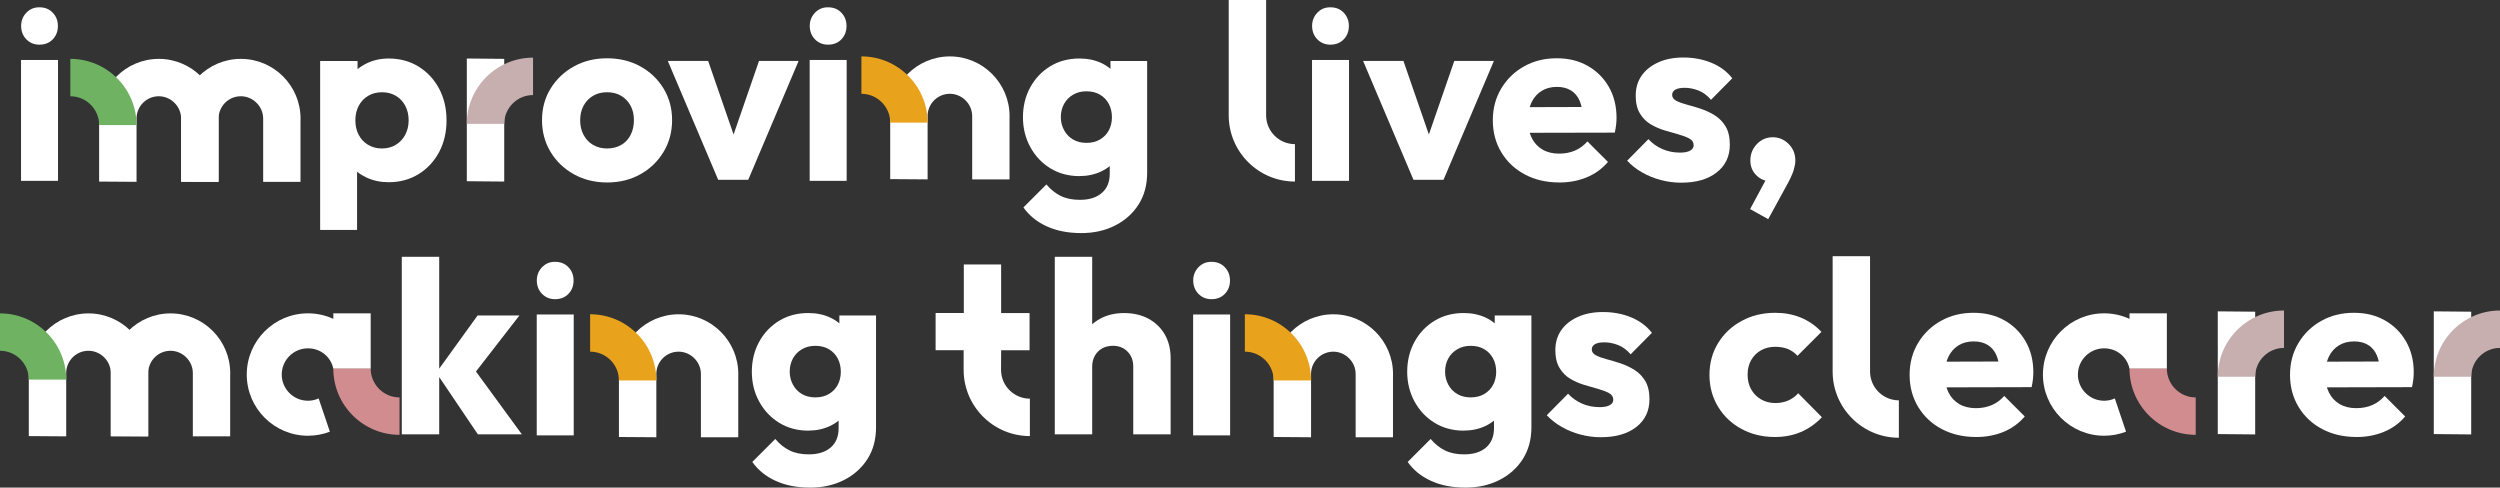 <?xml version="1.0" encoding="UTF-8"?> <svg xmlns="http://www.w3.org/2000/svg" id="Layer_2" data-name="Layer 2" viewBox="0 0 1492.98 291.19"><rect x="0" y="0" width="1492.98" height="291.19" fill="#333333" stroke="none"/><defs><style> .cls-1 { fill: #6eb262; } .cls-1, .cls-2, .cls-3, .cls-4, .cls-5 { stroke-width: 0px; } .cls-2 { fill: #d08c8f; } .cls-3 { fill: #c7afb0; } .cls-4 { fill: #fff; } .cls-5 { fill: #e8a21c; } </style></defs><g id="HOVER_STATES" data-name="HOVER STATES"><g><path class="cls-4" d="M597.82,220.87l.05-11.69h16.98v-22.21h-16.98v-29.05h-22.29v29.02h-16.84v22.21h16.74v11.72c0,21.81,17.74,39.55,39.55,39.55v-22.34c-9.49,0-17.21-7.72-17.21-17.21Z"></path><path class="cls-4" d="M756.12,68.87V0h-22.34v68.87c0,21.81,17.74,39.55,39.55,39.55v-22.34c-9.49,0-17.21-7.72-17.21-17.21Z"></path><path class="cls-4" d="M1116.78,221.87v-68.87h-22.34v68.87c0,21.81,17.74,39.55,39.55,39.55v-22.34c-9.49,0-17.21-7.72-17.21-17.21Z"></path><path class="cls-4" d="M567.26,33.69c-19.65,0-35.64,15.99-35.64,35.64v37.63s22.34.16,22.34.16v-38.39c.31-7.07,6.15-12.72,13.3-12.72s13.32,5.98,13.32,13.32v37.79h22.3v-36.43l.02-1.36c0-19.65-15.99-35.64-35.64-35.64Z"></path><path class="cls-5" d="M514.42,33.67c21.81,0,39.55,17.74,39.55,39.55h-22.34c0-9.49-7.72-17.21-17.21-17.21v-22.34Z"></path><path class="cls-4" d="M199.08,190.43c-4.62-2.12-9.76-3.31-15.17-3.31-20.15,0-36.55,16.4-36.55,36.55s16.4,36.55,36.55,36.55c4.61,0,9.03-.87,13.09-2.43l-6.71-19.85c-1.95.88-4.11,1.38-6.39,1.38-8.63,0-15.65-7.02-15.65-15.65s7.02-15.65,15.65-15.65c7.51,0,13.65,5.03,15.15,12.11l.27.13h22.05v-33.14h-22.3v3.31Z"></path><path class="cls-2" d="M238.6,259.68c-21.81,0-39.55-17.74-39.55-39.55h22.32c0,9.49,7.74,17.21,17.23,17.21v22.34Z"></path><path class="cls-4" d="M1271.74,190.43c-4.62-2.12-9.76-3.31-15.17-3.31-20.15,0-36.55,16.4-36.55,36.55s16.4,36.55,36.55,36.55c4.61,0,9.03-.87,13.09-2.43l-6.71-19.85c-1.95.88-4.11,1.38-6.39,1.38-8.63,0-15.65-7.02-15.65-15.65s7.02-15.65,15.65-15.65c7.51,0,13.65,5.03,15.15,12.11l.27.13h22.05v-33.14h-22.3v3.31Z"></path><path class="cls-2" d="M1311.26,259.68c-21.81,0-39.55-17.74-39.55-39.55h22.32c0,9.49,7.74,17.21,17.23,17.21v22.34Z"></path><polygon class="cls-4" points="278.78 108.22 301.12 108.43 301.12 35.15 278.78 34.94 278.78 108.22"></polygon><path class="cls-3" d="M278.78,73.98c0-21.81,17.74-39.55,39.55-39.55v22.34c-9.49,0-17.21,7.72-17.21,17.21h-22.34Z"></path><polygon class="cls-4" points="1324.44 259.22 1346.78 259.43 1346.78 186.15 1324.44 185.94 1324.44 259.22"></polygon><path class="cls-3" d="M1324.44,224.98c0-21.81,17.74-39.55,39.55-39.55v22.34c-9.49,0-17.21,7.72-17.21,17.21h-22.34Z"></path><polygon class="cls-4" points="1453.44 259.22 1475.78 259.43 1475.78 186.15 1453.44 185.94 1453.44 259.22"></polygon><path class="cls-3" d="M1453.44,224.98c0-21.81,17.74-39.55,39.55-39.55v22.34c-9.49,0-17.21,7.72-17.21,17.21h-22.34Z"></path><path class="cls-4" d="M191.19,137.29V36.41h22.34v18.25l-3.65,17.23,3.36,17.23v48.18h-22.05ZM232.07,108.82c-4.77,0-9.15-.93-13.14-2.77-3.99-1.85-7.25-4.4-9.78-7.67-2.53-3.26-3.99-6.98-4.38-11.17v-29.93c.39-4.18,1.85-7.98,4.38-11.39,2.53-3.41,5.79-6.08,9.78-8.03,3.99-1.95,8.37-2.92,13.14-2.92,6.72,0,12.68,1.61,17.88,4.82,5.21,3.21,9.29,7.59,12.26,13.14,2.97,5.55,4.45,11.88,4.45,18.98s-1.49,13.43-4.45,18.98c-2.97,5.55-7.06,9.93-12.26,13.14-5.21,3.21-11.17,4.82-17.88,4.82ZM227.98,88.67c3.21,0,6.01-.73,8.4-2.19,2.38-1.46,4.26-3.45,5.62-5.99,1.36-2.53,2.04-5.4,2.04-8.61s-.68-6.23-2.04-8.76c-1.36-2.53-3.24-4.5-5.62-5.91-2.39-1.41-5.13-2.12-8.25-2.12s-5.86.71-8.25,2.12c-2.39,1.41-4.26,3.38-5.62,5.91-1.36,2.53-2.04,5.45-2.04,8.76s.66,6.08,1.97,8.61c1.31,2.53,3.19,4.53,5.62,5.99,2.43,1.46,5.16,2.19,8.18,2.19Z"></path><path class="cls-4" d="M362.52,108.97c-7.3,0-13.9-1.63-19.78-4.89-5.89-3.26-10.54-7.71-13.94-13.36-3.41-5.64-5.11-11.97-5.11-18.98s1.7-13.29,5.11-18.83c3.41-5.55,8.03-9.95,13.87-13.21,5.84-3.26,12.46-4.89,19.86-4.89s14.02,1.61,19.86,4.82c5.84,3.21,10.46,7.62,13.87,13.21,3.41,5.6,5.11,11.9,5.11,18.91s-1.7,13.34-5.11,18.98c-3.41,5.65-8.03,10.1-13.87,13.36-5.84,3.26-12.46,4.89-19.86,4.89ZM362.52,88.67c3.21,0,6.03-.71,8.47-2.12,2.43-1.41,4.31-3.41,5.62-5.99,1.31-2.58,1.97-5.52,1.97-8.83s-.68-6.21-2.04-8.69c-1.36-2.48-3.24-4.43-5.62-5.84-2.39-1.41-5.18-2.12-8.4-2.12s-5.89.71-8.32,2.12c-2.43,1.41-4.33,3.38-5.69,5.91-1.36,2.53-2.04,5.45-2.04,8.76s.68,6.11,2.04,8.69c1.36,2.58,3.26,4.58,5.69,5.99,2.43,1.41,5.21,2.12,8.32,2.12Z"></path><path class="cls-4" d="M428.89,107.36l-30.08-70.96h24.09l20.44,59.13h-10.51l20.44-59.13h23.65l-30.08,70.96h-17.96Z"></path><path class="cls-4" d="M644.62,105.17c-6.52,0-12.31-1.56-17.37-4.67-5.06-3.11-9.05-7.35-11.97-12.7-2.92-5.35-4.38-11.29-4.38-17.81s1.46-12.58,4.38-17.89c2.92-5.3,6.91-9.49,11.97-12.56,5.06-3.07,10.85-4.6,17.37-4.6,4.87,0,9.22.9,13.07,2.7,3.84,1.8,6.96,4.33,9.34,7.59,2.38,3.26,3.72,7.03,4.01,11.31v27.01c-.29,4.19-1.63,7.91-4.01,11.17-2.39,3.26-5.53,5.82-9.42,7.67-3.89,1.85-8.23,2.77-12.99,2.77ZM645.64,139.19c-7.79,0-14.62-1.34-20.51-4.02-5.89-2.68-10.54-6.45-13.94-11.31l13.72-13.72c2.53,3.02,5.38,5.3,8.54,6.86,3.16,1.56,6.98,2.34,11.46,2.34,5.55,0,9.9-1.36,13.07-4.09,3.16-2.73,4.75-6.57,4.75-11.53v-18.1l3.8-15.48-3.36-15.48v-18.25h21.9v66.72c0,7.3-1.7,13.63-5.11,18.98-3.41,5.35-8.08,9.54-14.02,12.56-5.94,3.02-12.7,4.53-20.29,4.53ZM648.85,85.32c3.11,0,5.81-.68,8.1-2.04,2.29-1.36,4.04-3.19,5.26-5.48,1.22-2.29,1.83-4.89,1.83-7.81s-.61-5.55-1.83-7.88c-1.22-2.34-2.97-4.18-5.26-5.55-2.29-1.36-4.99-2.04-8.1-2.04s-5.69.68-8.03,2.04c-2.34,1.36-4.14,3.21-5.4,5.55-1.27,2.34-1.9,4.96-1.9,7.88,0,2.73.63,5.28,1.9,7.67,1.26,2.39,3.04,4.26,5.33,5.62,2.29,1.36,4.99,2.04,8.1,2.04Z"></path><path class="cls-4" d="M844.11,107.36l-30.08-70.96h24.09l20.44,59.13h-10.51l20.44-59.13h23.65l-30.08,70.96h-17.96Z"></path><path class="cls-4" d="M931.21,108.97c-7.69,0-14.53-1.58-20.51-4.75-5.99-3.16-10.68-7.57-14.09-13.21-3.41-5.64-5.11-12.02-5.11-19.13s1.68-13.45,5.04-19.05c3.36-5.6,7.91-10,13.65-13.21,5.74-3.21,12.21-4.82,19.42-4.82s13.19,1.51,18.54,4.53c5.35,3.02,9.56,7.2,12.63,12.56,3.07,5.35,4.6,11.49,4.6,18.4,0,1.27-.07,2.6-.22,4.02-.15,1.41-.42,3.04-.8,4.89l-71.17.15,10-15.33,51.68-.15-9.64,6.42c-.1-4.09-.73-7.47-1.9-10.15-1.17-2.68-2.9-4.72-5.18-6.13-2.29-1.41-5.09-2.12-8.4-2.12-3.5,0-6.55.8-9.12,2.41-2.58,1.61-4.58,3.87-5.99,6.79-1.41,2.92-2.12,6.47-2.12,10.66s.75,7.76,2.26,10.73c1.51,2.97,3.65,5.26,6.42,6.86,2.77,1.61,6.06,2.41,9.86,2.41,3.5,0,6.67-.61,9.49-1.82,2.82-1.22,5.3-3.04,7.45-5.48l12.26,12.26c-3.5,4.09-7.74,7.15-12.7,9.2-4.96,2.04-10.42,3.07-16.35,3.07Z"></path><path class="cls-4" d="M1004.13,109.11c-4.19,0-8.3-.54-12.34-1.61-4.04-1.07-7.79-2.6-11.24-4.6-3.46-1.99-6.4-4.31-8.83-6.94l12.7-12.85c2.34,2.53,5.11,4.5,8.32,5.91,3.21,1.41,6.72,2.12,10.51,2.12,2.63,0,4.65-.39,6.06-1.17,1.41-.78,2.12-1.85,2.12-3.21,0-1.75-.85-3.09-2.56-4.02-1.7-.92-3.87-1.75-6.5-2.48s-5.4-1.53-8.32-2.41-5.69-2.09-8.32-3.65c-2.63-1.56-4.77-3.72-6.42-6.5-1.66-2.77-2.48-6.3-2.48-10.58,0-4.57,1.17-8.54,3.5-11.9s5.64-6.01,9.93-7.96c4.28-1.95,9.29-2.92,15.04-2.92,6.03,0,11.61,1.05,16.72,3.14,5.11,2.09,9.27,5.18,12.48,9.27l-12.7,12.85c-2.24-2.63-4.74-4.48-7.52-5.55-2.77-1.07-5.47-1.61-8.1-1.61s-4.43.37-5.69,1.1c-1.27.73-1.9,1.78-1.9,3.14,0,1.46.83,2.63,2.48,3.5,1.65.88,3.8,1.66,6.42,2.34,2.63.68,5.4,1.51,8.32,2.48,2.92.97,5.69,2.29,8.32,3.94,2.63,1.66,4.77,3.87,6.42,6.64,1.65,2.77,2.48,6.4,2.48,10.88,0,6.91-2.6,12.41-7.81,16.5-5.21,4.09-12.24,6.13-21.1,6.13Z"></path><path class="cls-4" d="M1045.15,124.88l10.66-19.86,6.57-1.9c-.68,1.46-1.51,2.65-2.48,3.58-.97.92-2.09,1.39-3.36,1.39-2.82,0-5.4-1.17-7.74-3.5s-3.5-5.26-3.5-8.76c0-3.8,1.29-7.06,3.87-9.78,2.58-2.72,5.77-4.09,9.56-4.09,3.6,0,6.74,1.34,9.42,4.01,2.68,2.68,4.01,5.96,4.01,9.85,0,1.56-.29,3.36-.88,5.4s-1.75,4.72-3.5,8.03l-11.83,21.61-10.8-5.99Z"></path><path class="cls-4" d="M239.95,259.36v-106h22.34v106h-22.34ZM285.36,259.36l-24.82-36.79,24.67-34.16h24.97l-29.78,38.4.73-9.2,30.51,41.76h-26.28Z"></path><path class="cls-4" d="M482.71,257.17c-6.52,0-12.31-1.56-17.37-4.67-5.06-3.11-9.05-7.35-11.97-12.7-2.92-5.35-4.38-11.29-4.38-17.81s1.46-12.58,4.38-17.89c2.92-5.3,6.91-9.49,11.97-12.56,5.06-3.07,10.85-4.6,17.37-4.6,4.87,0,9.22.9,13.07,2.7,3.84,1.8,6.96,4.33,9.34,7.59,2.38,3.26,3.72,7.03,4.01,11.31v27.01c-.29,4.19-1.63,7.91-4.01,11.17-2.39,3.26-5.53,5.82-9.42,7.67-3.89,1.85-8.23,2.77-12.99,2.77ZM483.73,291.19c-7.79,0-14.62-1.34-20.51-4.02-5.89-2.68-10.54-6.45-13.94-11.31l13.72-13.72c2.53,3.02,5.38,5.3,8.54,6.86,3.16,1.56,6.98,2.34,11.46,2.34,5.55,0,9.9-1.36,13.07-4.09,3.16-2.73,4.75-6.57,4.75-11.53v-18.1l3.8-15.48-3.36-15.48v-18.25h21.9v66.72c0,7.3-1.7,13.63-5.11,18.98-3.41,5.35-8.08,9.54-14.02,12.56-5.94,3.02-12.7,4.53-20.29,4.53ZM486.94,237.32c3.11,0,5.81-.68,8.1-2.04,2.29-1.36,4.04-3.19,5.26-5.48,1.22-2.29,1.83-4.89,1.83-7.81s-.61-5.55-1.83-7.88c-1.22-2.34-2.97-4.18-5.26-5.55-2.29-1.36-4.99-2.04-8.1-2.04s-5.69.68-8.03,2.04c-2.34,1.36-4.14,3.21-5.4,5.55-1.27,2.34-1.9,4.96-1.9,7.88,0,2.73.63,5.28,1.9,7.67,1.26,2.39,3.04,4.26,5.33,5.62,2.29,1.36,4.99,2.04,8.1,2.04Z"></path><path class="cls-4" d="M629.91,259.36v-106h22.34v106h-22.34ZM676.77,259.36v-40.44c0-3.7-1.15-6.69-3.43-8.98-2.29-2.29-5.18-3.43-8.69-3.43-2.43,0-4.58.51-6.42,1.53-1.85,1.02-3.31,2.48-4.38,4.38-1.07,1.9-1.61,4.06-1.61,6.5l-8.61-4.23c0-5.55,1.17-10.41,3.5-14.6,2.34-4.18,5.6-7.42,9.78-9.71,4.18-2.29,9-3.43,14.45-3.43s10.41,1.15,14.6,3.43c4.18,2.29,7.42,5.45,9.71,9.49,2.29,4.04,3.43,8.74,3.43,14.09v45.41h-22.34Z"></path><path class="cls-4" d="M874.09,257.17c-6.52,0-12.31-1.56-17.37-4.67-5.06-3.11-9.05-7.35-11.97-12.7-2.92-5.35-4.38-11.29-4.38-17.81s1.46-12.58,4.38-17.89c2.92-5.3,6.91-9.49,11.97-12.56,5.06-3.07,10.85-4.6,17.37-4.6,4.87,0,9.22.9,13.07,2.7,3.84,1.8,6.96,4.33,9.34,7.59,2.38,3.26,3.72,7.03,4.02,11.31v27.01c-.29,4.19-1.63,7.91-4.02,11.17-2.39,3.26-5.53,5.82-9.42,7.67-3.89,1.85-8.23,2.77-12.99,2.77ZM875.11,291.19c-7.79,0-14.62-1.34-20.51-4.02-5.89-2.68-10.54-6.45-13.94-11.31l13.72-13.72c2.53,3.02,5.38,5.3,8.54,6.86,3.16,1.56,6.98,2.34,11.46,2.34,5.55,0,9.9-1.36,13.07-4.09,3.16-2.73,4.75-6.57,4.75-11.53v-18.1l3.8-15.48-3.36-15.48v-18.25h21.9v66.72c0,7.3-1.71,13.63-5.11,18.98-3.41,5.35-8.08,9.54-14.02,12.56-5.94,3.02-12.7,4.53-20.29,4.53ZM878.32,237.32c3.11,0,5.81-.68,8.1-2.04,2.29-1.36,4.04-3.19,5.26-5.48,1.22-2.29,1.83-4.89,1.83-7.81s-.61-5.55-1.83-7.88c-1.22-2.34-2.97-4.18-5.26-5.55-2.29-1.36-4.99-2.04-8.1-2.04s-5.69.68-8.03,2.04c-2.34,1.36-4.14,3.21-5.4,5.55-1.27,2.34-1.9,4.96-1.9,7.88,0,2.73.63,5.28,1.9,7.67,1.26,2.39,3.04,4.26,5.33,5.62,2.29,1.36,4.99,2.04,8.1,2.04Z"></path><path class="cls-4" d="M956.14,261.11c-4.19,0-8.3-.54-12.34-1.61-4.04-1.07-7.79-2.6-11.24-4.6-3.46-1.99-6.4-4.31-8.83-6.94l12.7-12.85c2.34,2.53,5.11,4.5,8.32,5.91,3.21,1.41,6.72,2.12,10.51,2.12,2.63,0,4.65-.39,6.06-1.17,1.41-.78,2.12-1.85,2.12-3.21,0-1.75-.85-3.09-2.56-4.02-1.7-.92-3.87-1.75-6.5-2.48s-5.4-1.53-8.32-2.41-5.69-2.09-8.32-3.65c-2.63-1.56-4.77-3.72-6.42-6.5-1.66-2.77-2.48-6.3-2.48-10.58,0-4.57,1.17-8.54,3.5-11.9s5.64-6.01,9.93-7.96c4.28-1.95,9.29-2.92,15.04-2.92,6.03,0,11.61,1.05,16.72,3.14,5.11,2.09,9.27,5.18,12.48,9.27l-12.7,12.85c-2.24-2.63-4.74-4.48-7.52-5.55-2.77-1.07-5.47-1.61-8.1-1.61s-4.43.37-5.69,1.1c-1.27.73-1.9,1.78-1.9,3.14,0,1.46.83,2.63,2.48,3.5,1.65.88,3.8,1.66,6.42,2.34,2.63.68,5.4,1.51,8.32,2.48,2.92.97,5.69,2.29,8.32,3.94,2.63,1.66,4.77,3.87,6.42,6.64,1.65,2.77,2.48,6.4,2.48,10.88,0,6.91-2.6,12.41-7.81,16.5-5.21,4.09-12.24,6.13-21.1,6.13Z"></path><path class="cls-4" d="M1059.87,260.97c-7.3,0-13.92-1.61-19.86-4.82-5.94-3.21-10.61-7.64-14.02-13.29-3.41-5.64-5.11-11.97-5.11-18.98s1.73-13.45,5.18-19.05c3.45-5.6,8.15-10,14.09-13.21,5.94-3.21,12.6-4.82,20-4.82,5.55,0,10.63.95,15.26,2.85,4.62,1.9,8.73,4.74,12.34,8.54l-14.31,14.31c-1.66-1.85-3.58-3.21-5.77-4.09-2.19-.88-4.7-1.31-7.52-1.31-3.21,0-6.06.71-8.54,2.12-2.48,1.41-4.43,3.36-5.84,5.84-1.41,2.48-2.12,5.38-2.12,8.69s.71,6.23,2.12,8.76c1.41,2.53,3.38,4.53,5.91,5.99,2.53,1.46,5.35,2.19,8.47,2.19,2.92,0,5.52-.51,7.81-1.53,2.29-1.02,4.26-2.46,5.91-4.31l14.16,14.31c-3.7,3.89-7.88,6.84-12.56,8.83-4.67,1.99-9.88,2.99-15.62,2.99Z"></path><path class="cls-4" d="M1180.12,260.97c-7.69,0-14.53-1.58-20.51-4.75-5.99-3.16-10.68-7.57-14.09-13.21-3.41-5.64-5.11-12.02-5.11-19.13s1.68-13.45,5.04-19.05c3.36-5.6,7.91-10,13.65-13.21,5.74-3.21,12.21-4.82,19.42-4.82s13.19,1.51,18.54,4.53c5.35,3.02,9.56,7.2,12.63,12.56,3.07,5.35,4.6,11.49,4.6,18.4,0,1.27-.07,2.6-.22,4.02-.15,1.41-.42,3.04-.8,4.89l-61.17.15v-15.33l51.68-.15-9.64,6.42c-.1-4.09-.73-7.47-1.9-10.15-1.17-2.68-2.9-4.72-5.18-6.13-2.29-1.41-5.09-2.12-8.4-2.12-3.5,0-6.55.8-9.12,2.41-2.58,1.61-4.58,3.87-5.99,6.79-1.41,2.92-2.12,6.47-2.12,10.66s.75,7.76,2.26,10.73c1.51,2.97,3.65,5.26,6.42,6.86,2.77,1.61,6.06,2.41,9.86,2.41,3.5,0,6.67-.61,9.49-1.82,2.82-1.22,5.3-3.04,7.45-5.48l12.26,12.26c-3.5,4.09-7.74,7.15-12.7,9.2-4.96,2.04-10.42,3.07-16.35,3.07Z"></path><path class="cls-4" d="M1407.29,260.97c-7.69,0-14.53-1.58-20.51-4.75-5.99-3.16-10.68-7.57-14.09-13.21-3.41-5.64-5.11-12.02-5.11-19.13s1.68-13.45,5.04-19.05c3.36-5.6,7.91-10,13.65-13.21,5.74-3.21,12.21-4.82,19.42-4.82s13.19,1.51,18.54,4.53c5.35,3.02,9.56,7.2,12.63,12.56,3.07,5.35,4.6,11.49,4.6,18.4,0,1.27-.07,2.6-.22,4.02-.15,1.41-.42,3.04-.8,4.89l-61.17.15v-15.33l51.68-.15-9.64,6.42c-.1-4.09-.73-7.47-1.9-10.15-1.17-2.68-2.9-4.72-5.18-6.13-2.29-1.41-5.09-2.12-8.4-2.12-3.5,0-6.55.8-9.12,2.41-2.58,1.61-4.58,3.87-5.99,6.79-1.41,2.92-2.12,6.47-2.12,10.66s.75,7.76,2.26,10.73c1.51,2.97,3.65,5.26,6.42,6.86,2.77,1.61,6.06,2.41,9.86,2.41,3.5,0,6.67-.61,9.49-1.82,2.82-1.22,5.3-3.04,7.45-5.48l12.26,12.26c-3.5,4.09-7.74,7.15-12.7,9.2-4.96,2.04-10.42,3.07-16.35,3.07Z"></path><rect class="cls-4" x="483.53" y="35.81" width="22.09" height="72.19"></rect><path class="cls-4" d="M494.5,26.67c3.28,0,5.94-1.06,7.97-3.18,2.04-2.12,3.06-4.78,3.06-7.98s-1.02-5.76-3.06-7.91c-2.04-2.16-4.7-3.24-7.97-3.24s-5.72,1.08-7.8,3.24c-2.08,2.16-3.12,4.8-3.12,7.91s1.04,5.86,3.12,7.98c2.08,2.12,4.68,3.18,7.8,3.18Z"></path><g><rect class="cls-4" x="783.53" y="35.81" width="22.09" height="72.19"></rect><path class="cls-4" d="M794.5,26.67c3.28,0,5.94-1.06,7.97-3.18,2.04-2.12,3.06-4.78,3.06-7.98s-1.02-5.76-3.06-7.91c-2.04-2.16-4.7-3.24-7.97-3.24s-5.72,1.08-7.8,3.24c-2.08,2.16-3.12,4.8-3.12,7.91s1.04,5.86,3.12,7.98c2.08,2.12,4.68,3.18,7.8,3.18Z"></path></g><g><rect class="cls-4" x="320.53" y="187.81" width="22.09" height="72.19"></rect><path class="cls-4" d="M331.5,178.67c3.28,0,5.94-1.06,7.97-3.18,2.04-2.12,3.06-4.78,3.06-7.98s-1.02-5.76-3.06-7.91c-2.04-2.16-4.7-3.24-7.97-3.24s-5.72,1.08-7.8,3.24c-2.08,2.16-3.12,4.8-3.12,7.91s1.04,5.86,3.12,7.98c2.08,2.12,4.68,3.18,7.8,3.18Z"></path></g><g><rect class="cls-4" x="712.53" y="187.81" width="22.09" height="72.19"></rect><path class="cls-4" d="M723.5,178.67c3.28,0,5.94-1.06,7.97-3.18,2.04-2.12,3.06-4.78,3.06-7.98s-1.02-5.76-3.06-7.91c-2.04-2.16-4.7-3.24-7.97-3.24s-5.72,1.08-7.8,3.24c-2.08,2.16-3.12,4.8-3.12,7.91s1.04,5.86,3.12,7.98c2.08,2.12,4.68,3.18,7.8,3.18Z"></path></g><g><rect class="cls-4" x="12.56" y="35.81" width="22.09" height="72.19"></rect><path class="cls-4" d="M23.54,26.67c3.28,0,5.94-1.06,7.97-3.18,2.04-2.12,3.06-4.78,3.06-7.98s-1.02-5.76-3.06-7.91c-2.04-2.16-4.7-3.24-7.97-3.24s-5.72,1.08-7.8,3.24c-2.08,2.16-3.12,4.8-3.12,7.91s1.04,5.86,3.12,7.98c2.08,2.12,4.68,3.18,7.8,3.18Z"></path></g><g><path class="cls-4" d="M405.26,187.69c-19.65,0-35.64,15.99-35.64,35.64v37.63s22.34.16,22.34.16v-38.39c.31-7.07,6.15-12.72,13.3-12.72s13.32,5.98,13.32,13.32v37.79h22.3v-36.43l.02-1.36c0-19.65-15.99-35.64-35.64-35.64Z"></path><path class="cls-5" d="M352.42,187.67c21.81,0,39.55,17.74,39.55,39.55h-22.34c0-9.49-7.72-17.21-17.21-17.21v-22.34Z"></path></g><g><path class="cls-4" d="M796.26,187.69c-19.65,0-35.64,15.99-35.64,35.64v37.63s22.34.16,22.34.16v-38.39c.31-7.07,6.15-12.72,13.3-12.72s13.32,5.98,13.32,13.32v37.79h22.3v-36.43l.02-1.36c0-19.65-15.99-35.64-35.64-35.64Z"></path><path class="cls-5" d="M743.42,187.67c21.81,0,39.55,17.74,39.55,39.55h-22.34c0-9.49-7.72-17.21-17.21-17.21v-22.34Z"></path></g><g><path class="cls-4" d="M52.84,187.16c-19.65,0-35.64,15.99-35.64,35.64v37.63s22.34.16,22.34.16v-38.39c.31-7.07,6.15-12.72,13.3-12.72s13.32,5.98,13.32,13.32v37.79h22.3v-36.43l.02-1.36c0-19.65-15.99-35.64-35.64-35.64Z"></path><path class="cls-4" d="M101.84,187.16c-19.65,0-35.64,15.99-35.64,35.64v37.63s22.34.16,22.34.16v-38.39c.31-7.07,6.15-12.72,13.3-12.72s13.32,5.98,13.32,13.32v37.79h22.3v-36.43l.02-1.36c0-19.65-15.99-35.64-35.64-35.64Z"></path><path class="cls-1" d="M0,187.14c21.81,0,39.55,17.74,39.55,39.55h-22.34c0-9.49-7.72-17.21-17.21-17.21v-22.34Z"></path></g><g><path class="cls-4" d="M94.84,35.16c-19.65,0-35.64,15.99-35.64,35.64v37.63s22.34.16,22.34.16v-38.39c.31-7.07,6.15-12.72,13.3-12.72s13.32,5.98,13.32,13.32v37.79h22.3v-36.43l.02-1.36c0-19.65-15.99-35.64-35.64-35.64Z"></path><path class="cls-4" d="M143.84,35.16c-19.65,0-35.64,15.99-35.64,35.64v37.63s22.34.16,22.34.16v-38.39c.31-7.07,6.15-12.72,13.3-12.72s13.32,5.98,13.32,13.32v37.79h22.3v-36.43l.02-1.36c0-19.65-15.99-35.64-35.64-35.64Z"></path><path class="cls-1" d="M42,35.14c21.81,0,39.55,17.74,39.55,39.55h-22.34c0-9.49-7.72-17.21-17.21-17.21v-22.34Z"></path></g></g></g></svg> 